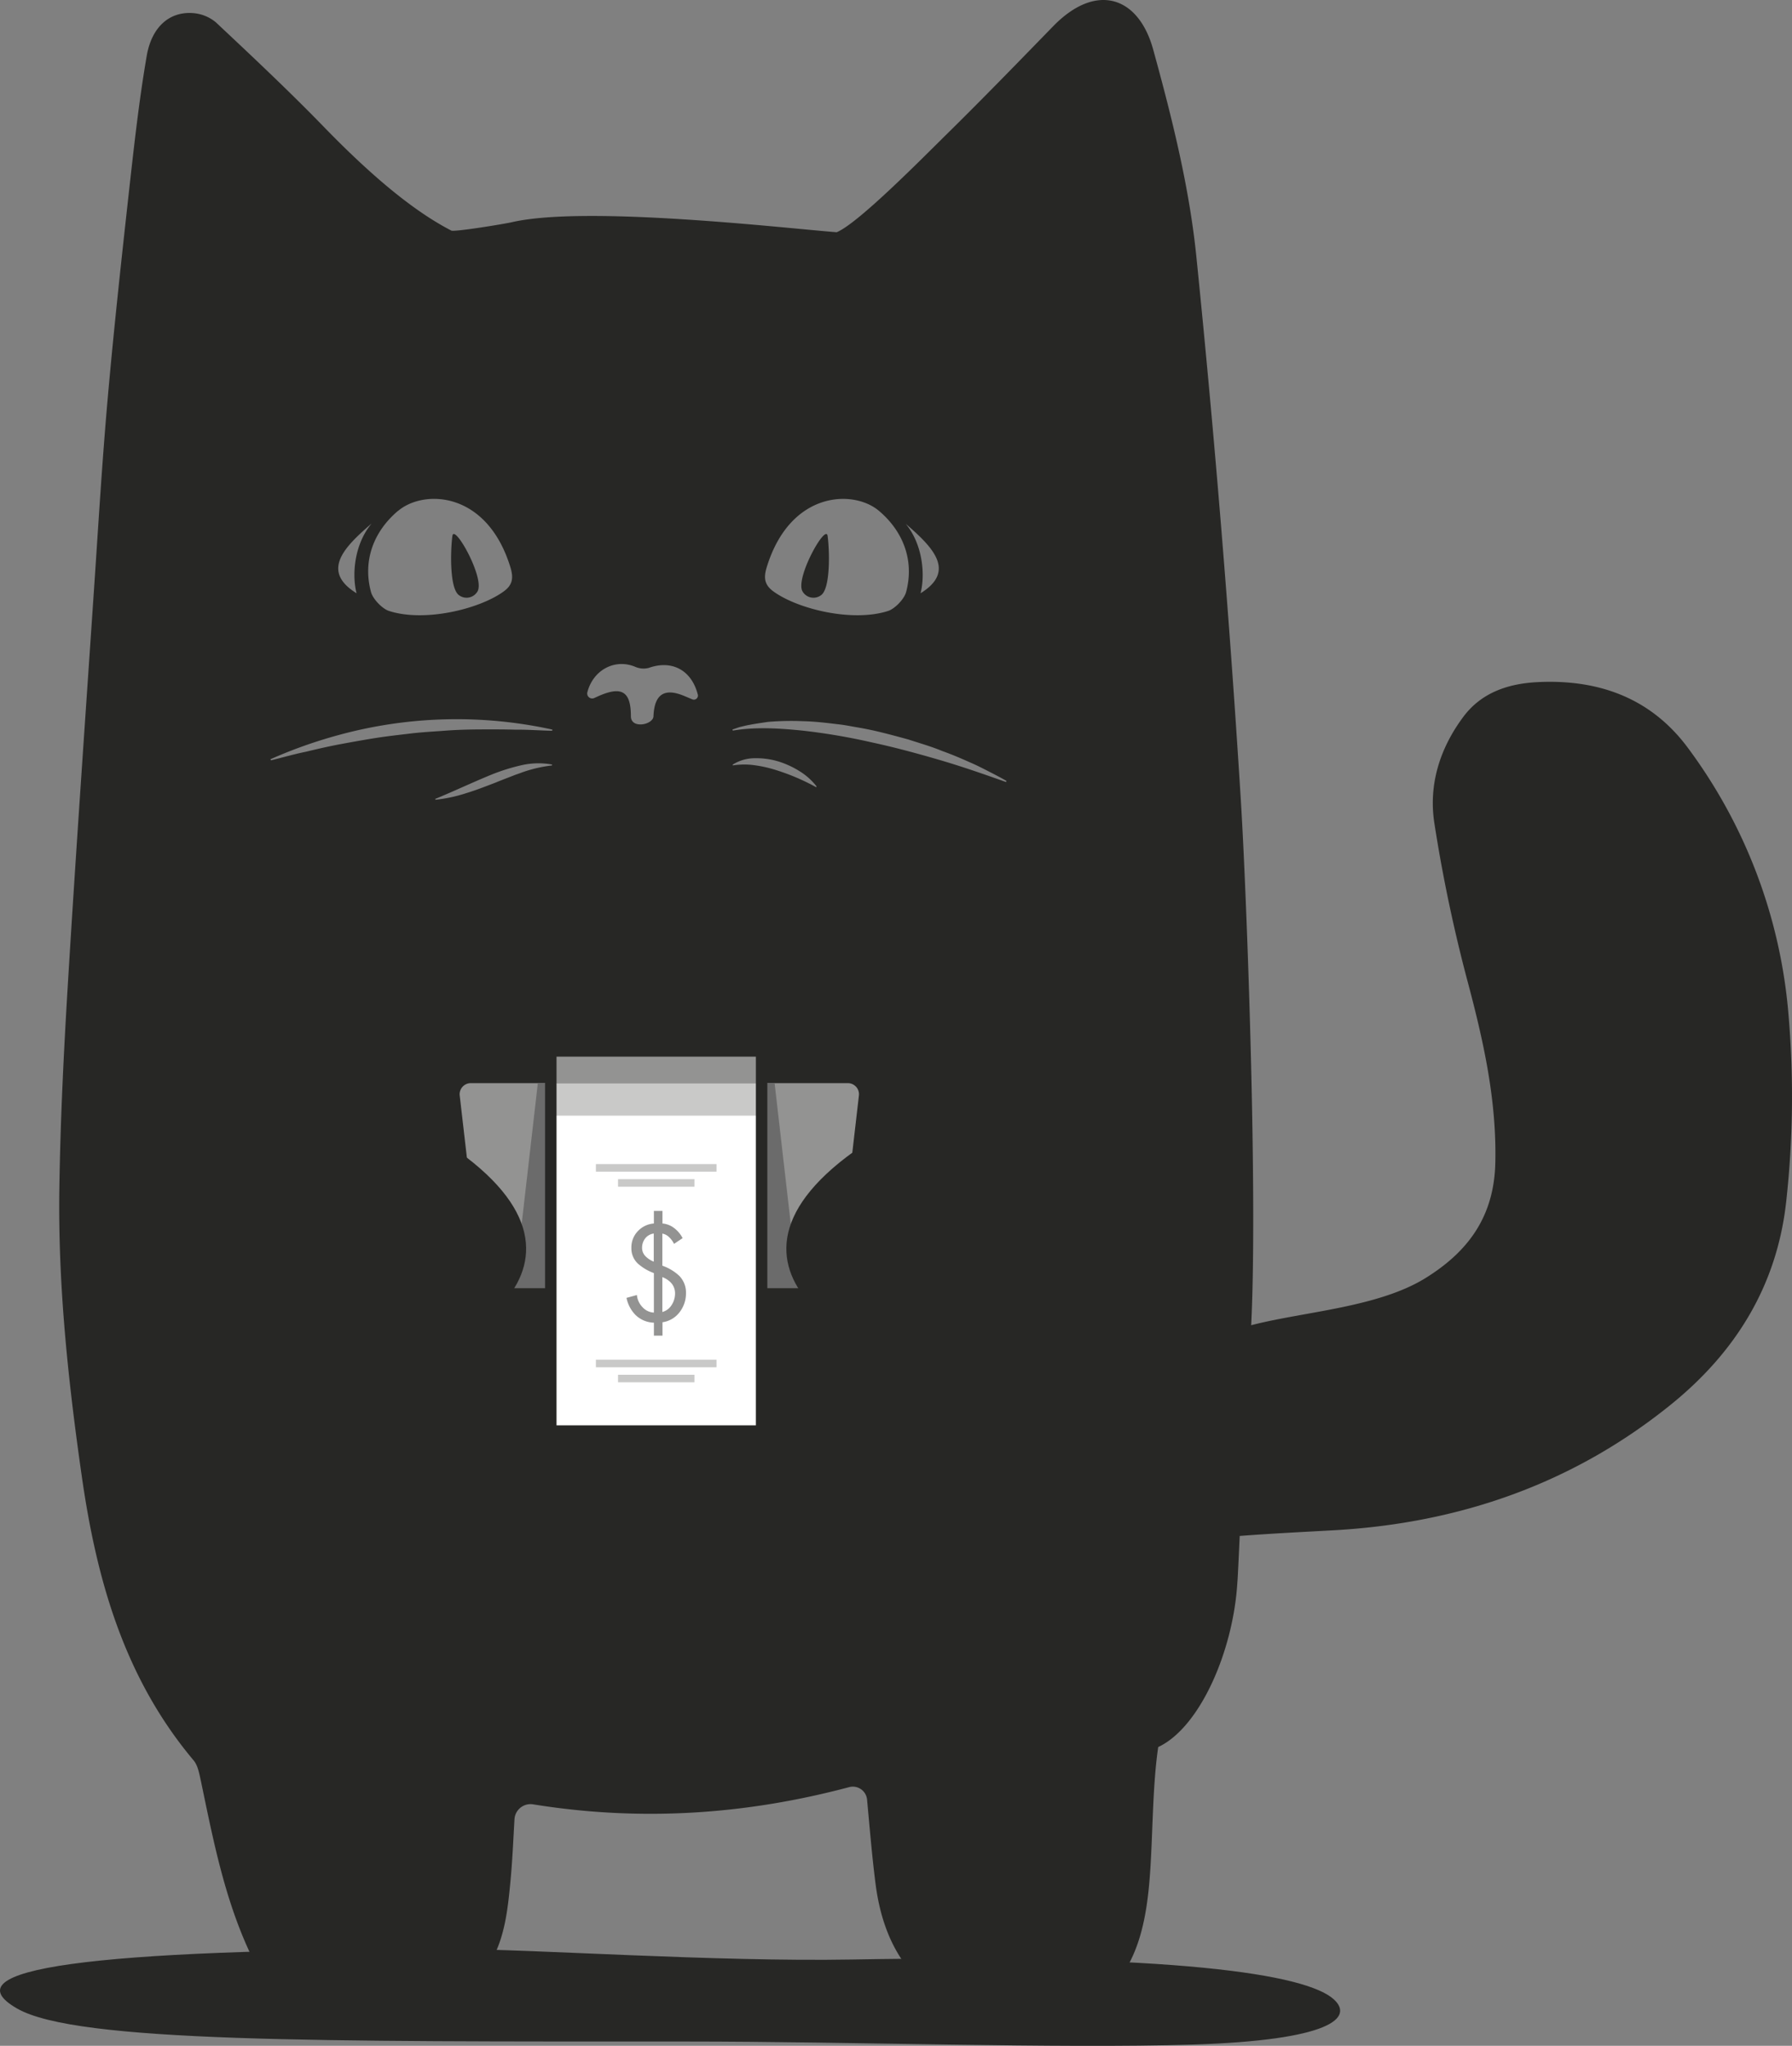<svg xmlns="http://www.w3.org/2000/svg" viewBox="0 0 626.09 714.42"><rect x="0" y="0" width="626.09" height="714.42" fill="#808080" stroke="none"/><title>Payment</title><g id="Слой_2" data-name="Слой 2"><g id="Слой_1-2" data-name="Слой 1"><path d="M280.43,206.6a4.4,4.4,0,0,0,6.36,1.3c3.51-2.32,3-16.27,2.36-20.75S277.61,202.16,280.43,206.6Z" style="fill:#272725"/><path d="M166.79,206.6a4.41,4.41,0,0,1-6.36,1.3c-3.51-2.32-3-16.27-2.37-20.75S169.61,202.16,166.79,206.6Z" style="fill:#272725"/><path d="M435.91,477.65c4.59-33.15-.09-161.31-2.39-198.3Q427.61,184.43,418,89.75c-2.47-24.42-8.54-48.67-15.09-72.41C397.8-1.32,383-6.24,368,9.12,355.9,21.55,343.82,34,331.44,46.2,322.7,54.78,299.9,78,292.32,81.1,274.1,79.68,205.1,71.66,179,77.56c-2.11.53-19.08,3.33-21.24,3-13.26-6.81-28-19.16-44.5-36.14C101,31.8,88.2,19.78,75.4,7.78a14.08,14.08,0,0,0-8.09-3.21c-8-.56-14.3,4.7-16.06,15-2.65,15.39-4.37,31-6.1,46.48-2.7,24.34-5.36,48.69-7.52,73.08-1.94,22-3.25,44-4.74,66-3.09,45.73-6.31,91.46-9.1,137.22-1.47,24.09-2.68,48.21-3.05,72.33-.53,33.65,3,67,7.76,100.33,5.19,36.58,14.87,70.86,39.14,99.74,1.56,1.86,2,4.79,2.58,7.32,4.22,20.29,8.18,40.64,17,59.65,4.74,10.25,11.63,18.35,22.64,21.48,7.72,2.19,23.81,3.9,35.69.68,14.42-3.91,25-12.57,29.5-27.1,1.94-6.22,2.63-12.91,3.26-19.45.7-7.18,1-14.4,1.44-22a5.62,5.62,0,0,1,6.54-5.22c37.21,6,73.79,3.71,110.33-6a5,5,0,0,1,6.32,4.37c.95,10.24,1.75,20,3,29.7,2.41,18.13,10,33,27,42,8.79,4.7,26.14,5.93,38.39,3.13,23.65-5.41,28.33-27.6,30-43.57,1.56-15.33,1.06-34.37,3.33-49.65,14.61-6.82,26.29-33.69,27.66-57.66C432.6,551,435.48,480.77,435.91,477.65ZM321.62,207.18c1.66-6.42.81-17-5.16-24.24C325.9,191.08,334.16,199.42,321.62,207.18Zm-53.75-9.07c8.17-26.7,30.3-27.24,39.2-19.73,8.62,7.27,12.4,17.52,9.52,28.32-.7,2.64-4.07,5.92-6.23,6.63-12.49,4.08-31.76-.65-40.18-6.82C267.17,204.3,266.71,201.92,267.87,198.11Zm-8.93,55.67c1-.24,2-.51,3.06-.67,2.06-.41,4.14-.68,6.23-1a96.8,96.8,0,0,1,12.51-.25c4.18.09,8.31.62,12.44,1.11,2.07.23,4.1.66,6.14,1s4.08.75,6.11,1.19c4,.92,8,2,12,3.1,3.94,1.29,7.91,2.41,11.75,4,3.89,1.38,7.67,3.05,11.44,4.74,1.87.87,3.71,1.83,5.55,2.77s3.68,1.9,5.47,2.94l-.15.39c-7.69-2.74-15.41-5.43-23.26-7.72s-15.73-4.43-23.71-6.14a216.69,216.69,0,0,0-24.13-4.1c-8.09-.81-16.34-1.36-24.37,0l-.09-.41C256.93,254.46,257.92,254,258.94,253.78Zm26.36,20.85-.15.27a76.54,76.54,0,0,0-14.09-6,44.2,44.2,0,0,0-7.44-1.67,26.09,26.09,0,0,0-7.59.06L256,267a14.69,14.69,0,0,1,8-2.22,26.54,26.54,0,0,1,8.05,1.16,31.37,31.37,0,0,1,7.27,3.35A22.59,22.59,0,0,1,285.3,274.63ZM222,232.89a7.24,7.24,0,0,0,4.69.34c8-2.83,14.92.7,17.12,9.36a1.42,1.42,0,0,1-1.95,1.62c-1.15-.47-2.19-.93-3.25-1.35-6.87-2.72-10,0-10.3,7.27-.12,3-7.89,4.53-7.89,0,0-8.89-3.36-10.63-11.61-6.91l-1.23.56a1.74,1.74,0,0,1-2.36-2.06C207.26,233.89,214.91,229.88,222,232.89Zm-82.87-54.51c8.9-7.51,31-7,39.2,19.73,1.16,3.81.71,6.19-2.31,8.4-8.42,6.17-27.69,10.9-40.18,6.82-2.16-.71-5.53-4-6.23-6.63C126.69,195.9,130.46,185.65,139.08,178.38Zm-9.39,4.56c-6,7.26-6.82,17.82-5.16,24.24C112,199.42,120.25,191.08,129.69,182.94ZM106.9,262.52c-4.1.82-8.09,2-12.24,3l-.17-.38a165.53,165.53,0,0,1,23.69-8.42A156.29,156.29,0,0,1,193,254.78l-.09.41c-4.25-.06-8.41-.43-12.59-.37-4.15-.12-8.29-.12-12.41-.1s-8.22.13-12.31.44-8.17.51-12.23,1-8.13.93-12.17,1.57-8.09,1.37-12.14,2.12S110.94,261.54,106.9,262.52Zm86,4.48-.06.31a47.38,47.38,0,0,0-10.17,2.33c-.81.3-1.61.6-2.42.86l-2.41.94c-1.61.62-3.24,1.24-4.86,1.92-3.28,1.24-6.6,2.57-10.06,3.61a52.07,52.07,0,0,1-10.74,2.31l-.11-.29c6.63-2.73,13.11-5.81,19.77-8.53a68.68,68.68,0,0,1,10.3-3.22A26.54,26.54,0,0,1,192.94,267Z" style="fill:#272725"/><path d="M288.85,449.82h-117a3.89,3.89,0,0,1-3.89-3.68l-7.37-63.78a3.9,3.9,0,0,1,3.9-4.11H296.21a3.9,3.9,0,0,1,3.9,4.11l-7.37,63.78A3.89,3.89,0,0,1,288.85,449.82Z" style="fill:#939392"/><polygon points="187.91 378.25 192.44 378.25 192.44 449.82 179.69 449.82 187.91 378.25" style="fill:#6b6b6b"/><polygon points="270.63 378.25 266.1 378.25 266.1 449.82 278.85 449.82 270.63 378.25" style="fill:#6b6b6b"/><rect x="192.44" y="389.5" width="73.65" height="110.25" style="fill:#fff"/><path d="M466.05,698.24C473,704.63,465,712.5,416.59,714c-46.82,1.43-119.3-1.07-176.85-1.07-128.06,0-212.93.41-233.73-11.5-24.1-13.8,23.86-20.78,151.92-20.78,28.3,0,91.42,4.49,139.83,3.64C410.21,682.28,456.38,689.32,466.05,698.24Z" style="fill:#272725"/><path d="M424.33,540.89c.35-1.69,2.95-4,4.66-4.17,12.28-1.05,24.6-1.64,36.91-2.32,43.87-2.43,83.69-16.24,117.94-43.95,22.53-18.23,37.12-41.56,40.27-71.26a333.85,333.85,0,0,0,.79-64.47,180.9,180.9,0,0,0-35-93.31c-13.08-17.79-31.53-24.25-52.73-23.2-9.88.49-19.45,3.45-25.9,12.1-8.26,11.07-12.22,23.79-10.12,37.21a530.64,530.64,0,0,0,11.57,55.1c5.57,20.88,10.22,41.56,9.71,63.49-.43,18.78-9.51,31-24.4,40.22C481.63,456.48,456.15,458,438,462.57c-1.4.35-2.81.6-4.25.82-3.46.51-5.86-2-5.38-5.44" style="fill:#272725"/><path d="M320.2,475.36c23.7,4.53,52.5,10.46,68.06,3.51,16.82-7.51,43.07-37.39,34.33-77.6-10.16-46.71-38.7-83.24-38.7-83.24-28.54,20-34.65,57.19-55.84,67.17C231,430.77,290.34,469.66,320.2,475.36Z" style="fill:#272725"/><path d="M138.33,475.36c-23.69,4.53-52.5,10.46-68.05,3.51-16.82-7.51-43.08-37.39-34.34-77.6C46.1,354.56,74.65,318,74.65,318c28.53,20,34.65,57.19,55.84,67.17C227.58,430.77,168.2,469.66,138.33,475.36Z" style="fill:#272725"/><rect x="192.44" y="378.25" width="73.65" height="11.25" style="fill:#c9c9c8"/><rect x="192.44" y="367" width="73.65" height="11.25" style="fill:#939392"/><rect x="192.44" y="367" width="73.65" height="132.75" style="fill:none;stroke:#272725;stroke-miterlimit:10;stroke-width:4px"/><path d="M238.49,432.38l-3,2a8,8,0,0,0-1.91-2.52,4.3,4.3,0,0,0-2.17-1.06V442a16.72,16.72,0,0,1,5.9,3.53,8.33,8.33,0,0,1,2.36,6.09,10.68,10.68,0,0,1-2.21,6.58,9.06,9.06,0,0,1-6,3.55v4.68h-3V461.9a9.55,9.55,0,0,1-6.45-2.72,11.9,11.9,0,0,1-3.12-5.94l3.63-1a7,7,0,0,0,2,4.28,5.7,5.7,0,0,0,3.93,1.86v-13.8a17.52,17.52,0,0,1-5.54-3.27,7.23,7.23,0,0,1-2.32-5.49,8.17,8.17,0,0,1,2.27-5.89,8.56,8.56,0,0,1,5.59-2.67v-4.39h3v4.39a7.73,7.73,0,0,1,3.83,1.41A10.34,10.34,0,0,1,238.49,432.38Zm-10.08,8.21v-9.82a4.56,4.56,0,0,0-3,1.71,5.26,5.26,0,0,0-1.08,3.28,4.12,4.12,0,0,0,1.26,3A8.45,8.45,0,0,0,228.41,440.59Zm3,5.39v12.19a5.47,5.47,0,0,0,3.23-2.42,7.29,7.29,0,0,0,1.21-4,5.38,5.38,0,0,0-1.62-4A8.11,8.11,0,0,0,231.43,446Z" style="fill:#939392"/><rect x="215.93" y="411.78" width="26.69" height="2.63" style="fill:#c9c9c8"/><rect x="208.19" y="406.53" width="42.15" height="2.63" style="fill:#c9c9c8"/><rect x="215.93" y="480.09" width="26.69" height="2.63" style="fill:#c9c9c8"/><rect x="208.19" y="474.84" width="42.15" height="2.63" style="fill:#c9c9c8"/></g></g></svg>